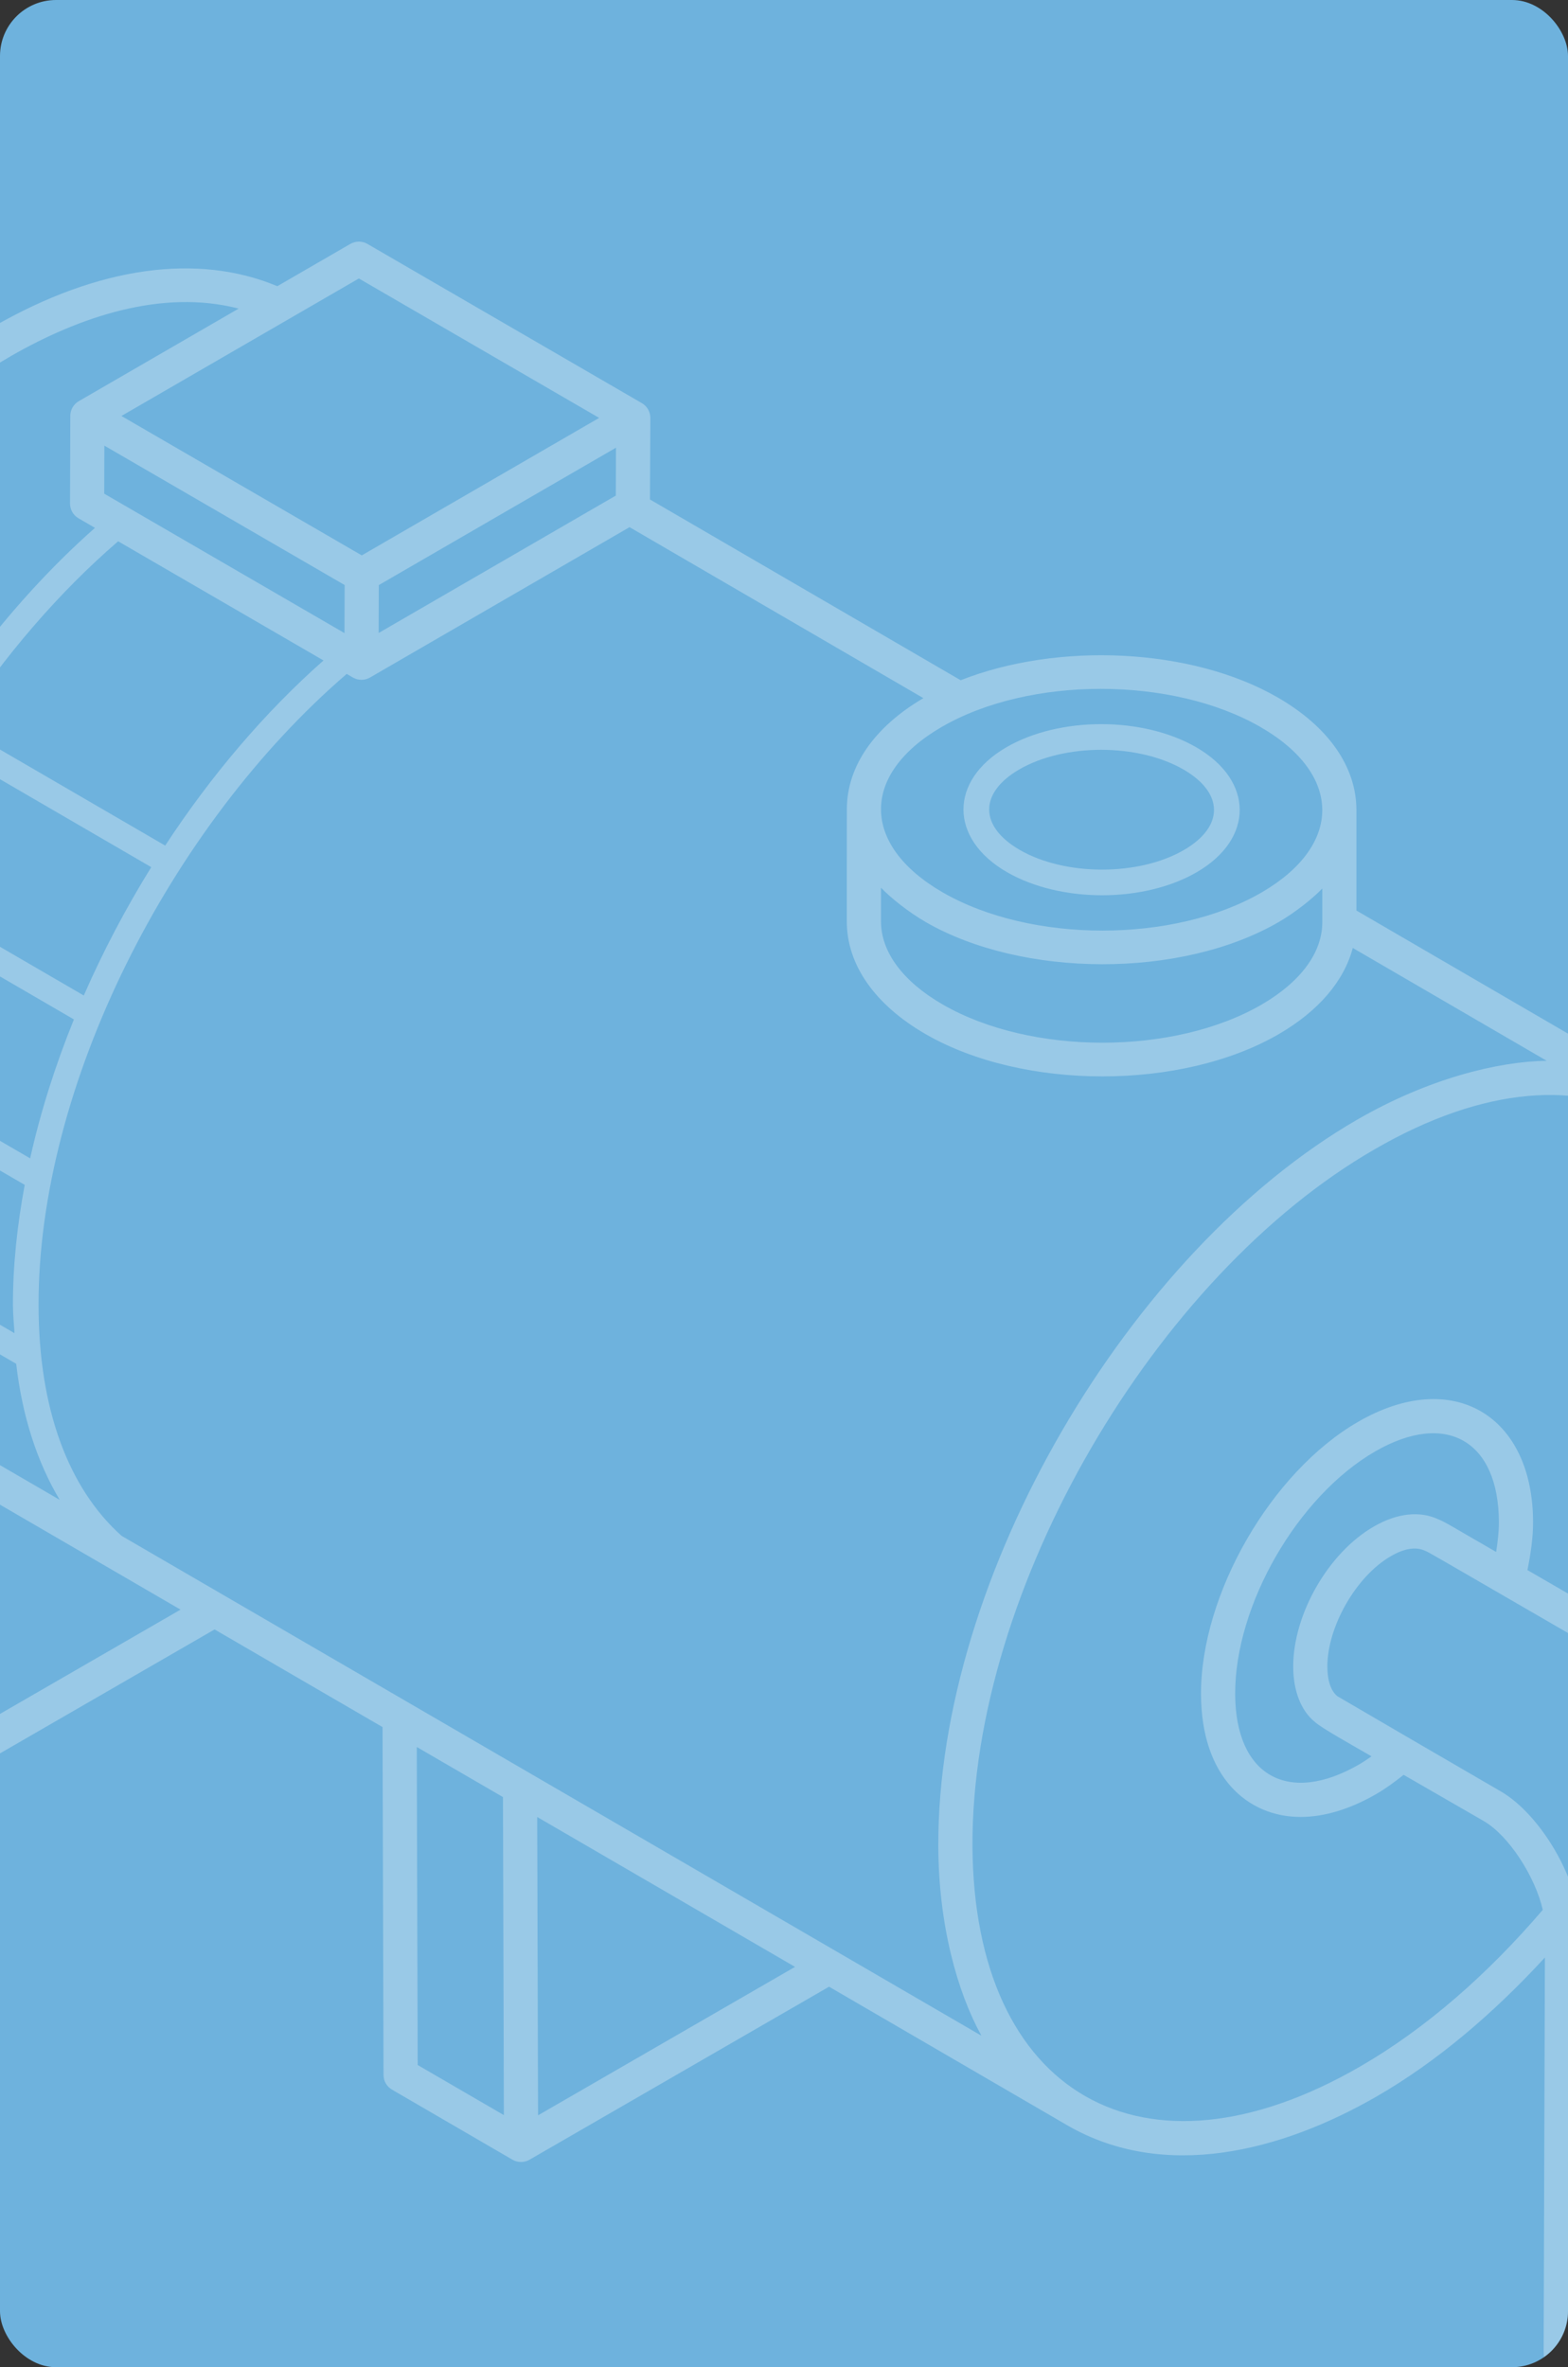<svg width="896" height="1352" viewBox="0 0 896 1352" fill="none" xmlns="http://www.w3.org/2000/svg">
<rect x="0" y="0" width="896" height="1352" fill="#333333" stroke="none"/>
<g clip-path="url(#clip0_16_41)">
<rect width="896" height="1352" rx="32" fill="#6EB2DD"/>
<path d="M-169.459 760.907L-132.867 782.173L-132.3 981.216C-132.291 984.685 -130.442 987.888 -127.449 989.627L-58.645 1029.61C-58.64 1029.62 -58.636 1029.61 -58.631 1029.62C-58.622 1029.62 -58.617 1029.64 -58.608 1029.64C-55.638 1031.35 -51.909 1031.39 -48.856 1029.63L122.621 930.634L218.59 986.401L219.157 1185.07C219.167 1188.54 221.015 1191.74 224.008 1193.48L292.812 1233.47C292.817 1233.47 292.821 1233.47 292.826 1233.47C292.835 1233.48 292.84 1233.49 292.849 1233.5C295.819 1235.21 299.548 1235.24 302.601 1233.49L473.75 1134.68C475.873 1135.91 607.445 1212.44 610.057 1213.95C665.183 1245.69 731.767 1229.06 786.911 1197.22C821.123 1177.47 853.386 1149.96 882.803 1118.01L882.08 1342.45C882.08 1357.39 891.182 1368.25 903.932 1375.68C929.883 1390.78 970.576 1390.75 996.427 1375.73C1009.68 1368.21 1018.76 1356.95 1018.76 1341.69L1019.54 1100.6C1019.65 1059.34 1003.13 1014.86 976.984 978.587C1007.84 914.198 1026.33 845.512 1026.16 782.531C1025.98 718.527 1006.67 653.382 950.528 622.067L775.103 520.038V462.849C775.103 462.83 775.089 462.812 775.089 462.794C775.089 462.743 775.103 462.698 775.103 462.647C775.067 437.917 759.105 415.081 730.141 398.36C680.767 369.863 604.366 366.651 548.952 388.516L371.407 285.27C371.462 273.633 371.572 250.353 371.627 238.716C371.645 235.229 369.796 232.003 366.776 230.25L209.966 139.315C206.937 137.562 203.207 137.562 200.173 139.315L158.461 163.454C113.073 144.489 56.432 152.031 -3.503 186.431C-135.933 263.015 -243.374 449.17 -242.999 601.375C-242.999 676.797 -216.873 733.453 -169.462 760.902L-169.459 760.907ZM-113.307 793.537L-64.057 822.157L-63.536 1004.19L-112.786 975.569L-113.307 793.537ZM-104.786 712.651L9.25 778.915C12.738 809.127 21.309 835.167 34.104 856.62L-60.222 801.81C-83.241 781.601 -98.417 751.086 -104.786 712.651ZM216.459 334.165C218.413 333.034 361.073 250.441 351.981 255.704L351.894 283.052L216.372 361.526C216.376 359.558 216.473 332.196 216.463 334.165H216.459ZM59.638 254.519L196.941 334.138C196.937 336.105 196.84 363.554 196.845 361.587L59.553 281.959L59.638 254.519ZM184.863 377.214C151.205 406.914 120.498 443.108 94.394 482.954L-23.591 414.378C2.613 374.496 33.567 338.389 67.514 309.151L184.863 377.214ZM-31.566 426.687L86.431 495.268C71.837 518.813 58.868 543.423 47.876 568.57L-69.957 500.091C-59.07 474.903 -46.178 450.236 -31.566 426.687ZM-75.603 513.751L42.241 582.235C31.587 608.484 23.131 635.124 17.226 661.583L-100.056 593.432C-94.486 566.903 -86.153 540.132 -75.609 513.75L-75.603 513.751ZM-107.266 694.483C-107.98 686.419 -108.342 678.062 -108.342 669.432C-108.392 649.694 -106.351 629.334 -102.832 608.755L13.932 676.612C13.996 676.649 14.069 676.63 14.133 676.667C9.781 700.011 7.338 723.103 7.392 745.439C7.392 750.99 7.997 756.084 8.276 761.42L-106.415 694.775C-106.685 694.615 -106.987 694.602 -107.266 694.483ZM-44.004 1004.29L-44.489 833.52L103.171 919.32L-44.004 1004.29ZM238.159 997.768L287.409 1026.38L287.931 1208.03L238.681 1179.41L238.159 997.768ZM307.457 1208.14L306.972 1037.75L454.304 1123.36L307.457 1208.14ZM999.246 1343.03C999.246 1349.72 992.551 1355.49 986.716 1358.81C966.961 1370.29 933.553 1370.31 913.762 1358.81C906.206 1354.41 901.616 1350.01 901.616 1341.3L902.399 1100.38C902.399 1074.1 880.68 1036.61 857.684 1023.19C820.204 1001.46 787.553 982.399 764.195 968.761C760.515 965.823 758.493 959.801 758.493 951.792C758.493 928.902 775.1 900.062 794.819 888.772C802.315 884.406 808.988 883.235 814.214 885.674C817.079 886.823 813.326 884.887 906.504 938.768C960.01 969.612 1000.2 1039.16 1000.03 1100.54L999.246 1343.03ZM854.937 886.379C830.92 872.577 826.001 869.351 822.033 867.804C811.43 862.743 798.255 864.212 785.08 871.854C759.224 886.659 738.974 921.772 738.974 951.797C738.974 965.86 743.61 977.301 751.348 983.452C754.579 986.628 773.062 996.92 783.735 1003.11C781.382 1004.75 779.03 1006.36 776.614 1007.76C736.018 1031.19 705.933 1014.07 705.814 967.504C705.663 916.67 741.545 854.528 785.802 828.97C826.628 805.444 856.387 823.145 856.506 869.278C856.52 874.852 855.847 880.59 854.937 886.375L854.937 886.379ZM1006.65 782.602C1006.81 840.168 990.601 902.673 963.477 961.882C949.423 945.828 933.607 931.871 916.267 921.876L872.825 896.734C874.692 887.449 876.065 878.205 876.037 869.23C875.882 808.512 830.302 780.725 776.045 812.063C726.392 840.734 686.14 910.481 686.291 967.56C686.414 1014.9 712.919 1037.73 743.211 1037.73C756.656 1037.73 771.337 1033.34 786.379 1024.67C791.797 1021.54 796.982 1017.72 802.075 1013.68L847.888 1040.09C862.312 1048.49 877.323 1072.01 881.583 1090.79C850.231 1127.43 814.816 1158.57 777.166 1180.3C653.3 1251.86 556.426 1196.03 555.688 1054.13C555.217 906.786 660.509 728.338 785.449 656.442C910.884 583.742 1006.26 643.889 1006.63 782.604L1006.65 782.602ZM775.648 639.418C645.057 714.817 535.777 900.259 536.175 1054.17V1054.23C536.299 1099.38 546.989 1137.62 560.809 1162.67L69.493 877.19C38.822 849.801 22.046 804.066 22.046 745.428C21.739 620.438 96.928 471.911 198.115 384.902L201.662 386.957C204.682 388.705 208.407 388.714 211.423 386.975C211.432 386.97 211.432 386.961 211.437 386.961C263.414 356.863 361.767 299.906 359.74 301.082L527.656 398.732C499.553 415.238 484.048 437.625 483.92 461.875C483.875 470.785 483.888 528.066 483.888 526.062C483.81 550.879 499.791 573.806 528.887 590.606C584.63 622.782 675.211 622.887 730.8 590.588C753.567 577.353 768.019 560.247 773.021 541.415L883.84 605.863C855.884 606.216 816.079 616.091 775.657 639.425L775.648 639.418ZM528.888 526.567C584.115 558.455 674.849 559.077 730.801 526.549C740.1 521.144 750.054 513.241 755.591 507.461V526.873C755.531 544.139 743.254 560.766 721.004 573.711C670.894 602.816 589.113 602.798 538.655 573.693C515.888 560.545 503.358 543.641 503.418 526.09V506.993C508.814 512.654 519.063 520.892 528.888 526.567ZM720.387 415.286C767.298 442.368 767.128 482.841 720.995 509.671C670.885 538.777 589.104 538.777 538.647 509.653C492.069 482.758 491.507 442.285 537.997 415.249C588.125 386.143 669.923 386.171 720.381 415.285L720.387 415.286ZM205.066 159.049L342.369 238.676L206.729 317.205L69.379 237.577L205.066 159.049ZM6.257 203.356C45.283 180.96 92.602 164.902 136.367 176.255L45.034 229.116C42.022 230.859 40.16 234.072 40.16 237.554C40.16 237.568 40.169 237.577 40.169 237.591L40.009 287.551C40 291.038 41.848 294.273 44.869 296.026L54.268 301.476C-47.87 391.725 -123.3 542.319 -122.984 669.454C-122.984 714.087 -113.589 751.854 -96.181 780.922L-159.659 744.038C-200.799 720.214 -223.461 669.559 -223.461 601.357C-223.823 455.361 -120.76 276.809 6.264 203.354L6.257 203.356Z" fill="white" fill-opacity="0.3"/>
<path d="M575.4 498.11C605.75 515.637 653.434 515.82 683.936 498.101C716.684 479.054 716.552 445.835 683.593 426.815C653.083 409.178 605.398 409.178 575.039 426.815C542.268 445.871 542.401 479.072 575.4 498.11ZM582.397 439.478C608.166 424.5 650.319 424.505 676.271 439.496C699.432 452.864 699.528 472.107 676.577 485.443C650.777 500.43 608.674 500.403 582.727 485.434C559.333 471.915 559.62 452.708 582.397 439.478Z" fill="white" fill-opacity="0.3"/>
</g>
<defs>
<clipPath id="clip0_16_41">
<rect width="896" height="1352" rx="32" fill="white"/>
</clipPath>
</defs>
</svg>
